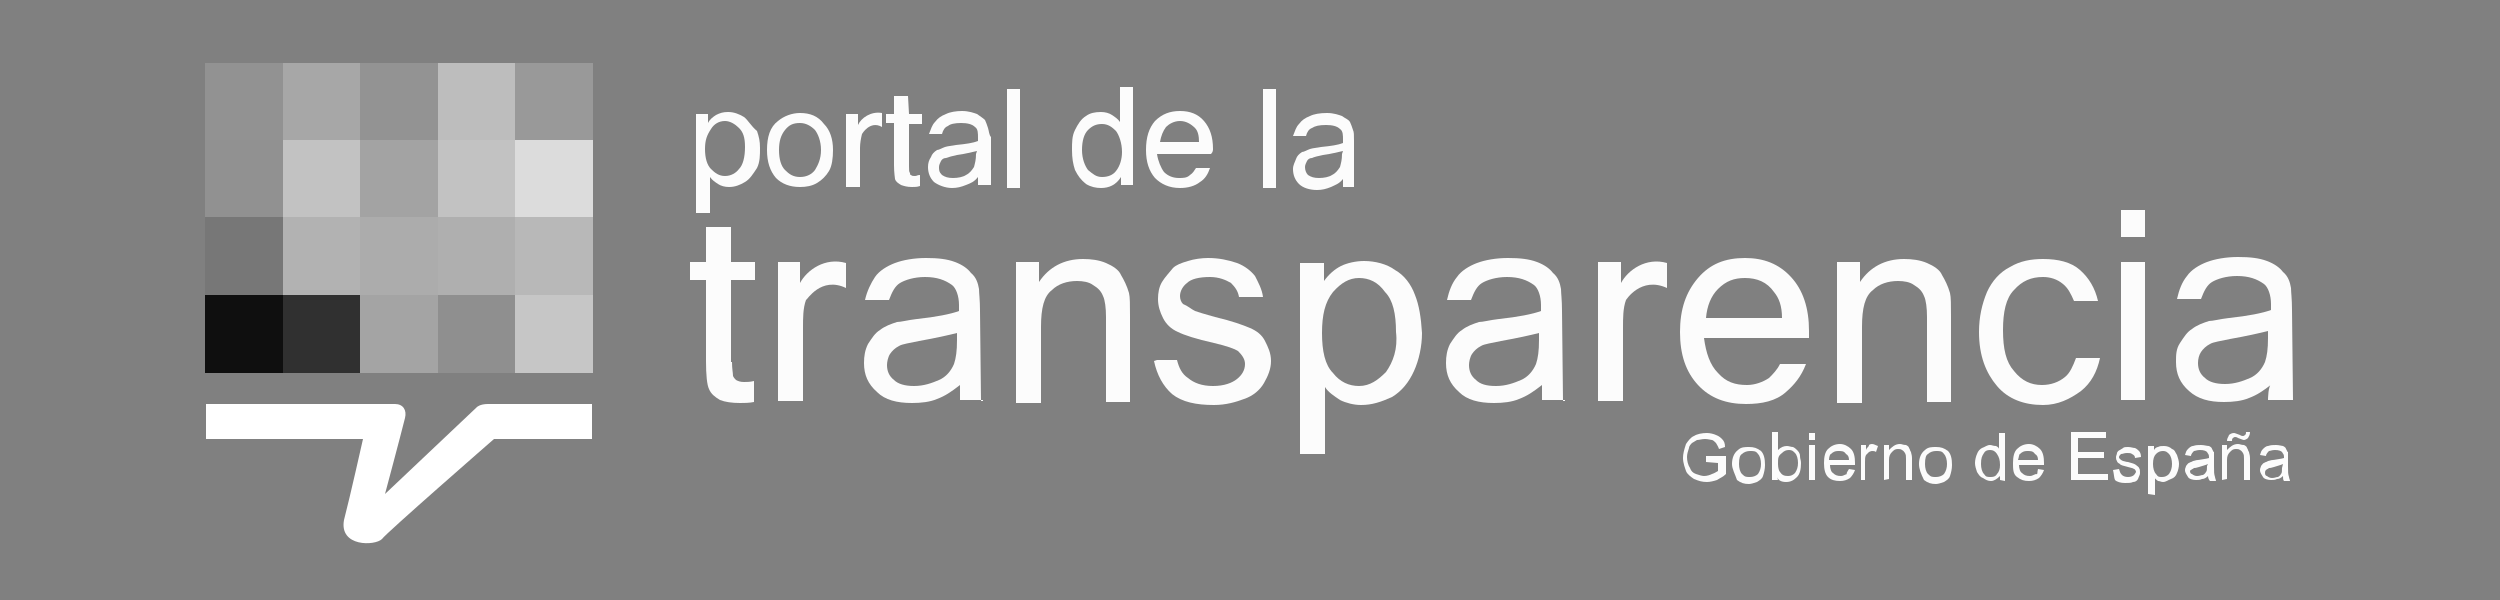 <?xml version="1.0" encoding="utf-8"?>
<!-- Generator: Adobe Illustrator 22.0.1, SVG Export Plug-In . SVG Version: 6.00 Build 0)  -->
<svg version="1.1" id="Logotipo_1_" xmlns="http://www.w3.org/2000/svg" xmlns:xlink="http://www.w3.org/1999/xlink" x="0px"
	 y="0px" viewBox="0 0 250 60" style="enable-background:new 0 0 250 60;" xml:space="preserve">
<rect x="0" y="0" width="250" height="60" fill="#808080" stroke="none"/>
<style type="text/css">
	.st0{opacity:0.2;}
	.st1{fill:#FDFDFD;}
	.st2{opacity:0.8;}
	.st3{fill:#CCCCCC;}
	.st4{opacity:0.9;}
	.st5{fill:#E5E5E5;}
	.st6{opacity:0.77;fill:#FDFDFD;enable-background:new    ;}
	.st7{opacity:0.7;}
	.st8{fill:#D0D0D0;}
	.st9{opacity:0.3;}
	.st10{fill:#F5F5F5;}
	.st11{opacity:0.6;}
	.st12{fill:#EEEEEE;}
	.st13{opacity:0.76;}
	.st14{fill:#DCDCDC;}
	.st15{opacity:0.77;}
	.st16{fill:#D6D6D6;}
	.st17{opacity:0.15;}
	.st18{fill:#F4F4F4;}
	.st19{fill:#FAFAFA;}
	.st20{opacity:0.73;}
	.st21{fill:#BCBCBC;}
	.st22{opacity:0.4;}
	.st23{fill:#F6F6F6;}
	.st24{fill:#929292;}
	.st25{fill:#B7B7B7;}
	.st26{fill:#A7A7A7;}
	.st27{opacity:0.57;fill:#D5D5D5;enable-background:new    ;}
	.st28{fill:#747474;}
	.st29{fill:#272727;}
	.st30{fill:#0F0F0F;}
	.st31{fill:#FFFFFF;}
	.st32{fill:#FCFCFC;}
</style>
<g id="logotipo">
</g>
<g class="st0">
	<g>
		<polygon id="SVGID_1_" class="st1" points="51.5,6.3 59.3,6.3 59.3,14 51.5,14 		"/>
	</g>
</g>
<g class="st2">
	<g>
		<polygon id="SVGID_3_" class="st3" points="43.8,6.3 51.5,6.3 51.5,14 43.8,14 		"/>
	</g>
</g>
<g class="st4">
	<g>
		<polygon id="SVGID_5_" class="st5" points="51.5,14 59.3,14 59.3,21.7 51.5,21.7 		"/>
	</g>
</g>
<g class="st0">
	<g>
		<polygon id="SVGID_7_" class="st6" points="36,6.3 43.8,6.3 43.8,14 36,14 		"/>
	</g>
</g>
<g class="st7">
	<g>
		<polygon id="SVGID_9_" class="st8" points="51.5,21.7 59.3,21.7 59.3,29.5 51.5,29.5 		"/>
	</g>
</g>
<g class="st9">
	<g>
		<polygon id="SVGID_11_" class="st10" points="36,14 43.8,14 43.8,21.7 36,21.7 		"/>
	</g>
</g>
<g class="st11">
	<g>
		<polygon id="SVGID_13_" class="st12" points="43.8,14 51.5,14 51.5,21.7 43.8,21.7 		"/>
	</g>
</g>
<g class="st13">
	<g>
		<polygon id="SVGID_15_" class="st14" points="51.5,29.5 59.3,29.5 59.3,37.3 51.5,37.3 		"/>
	</g>
</g>
<g class="st15">
	<g>
		<polygon id="SVGID_17_" class="st16" points="28.3,14 36,14 36,21.7 28.3,21.7 		"/>
	</g>
</g>
<g class="st17">
	<g>
		<polygon id="SVGID_19_" class="st18" points="20.5,14 28.3,14 28.3,21.7 20.5,21.7 		"/>
	</g>
</g>
<g class="st17">
	<g>
		<polygon id="SVGID_21_" class="st19" points="20.5,6.3 28.3,6.3 28.3,14 20.5,14 		"/>
	</g>
</g>
<g class="st20">
	<g>
		<polygon id="SVGID_23_" class="st21" points="36,21.7 43.8,21.7 43.8,29.5 36,29.5 		"/>
	</g>
</g>
<g class="st22">
	<g>
		<polygon id="SVGID_25_" class="st23" points="43.8,21.7 51.5,21.7 51.5,29.5 43.8,29.5 		"/>
	</g>
</g>
<g class="st2">
	<g>
		<polygon id="SVGID_27_" class="st24" points="43.8,29.5 51.5,29.5 51.5,37.3 43.8,37.3 		"/>
	</g>
</g>
<g class="st4">
	<g>
		<polygon id="SVGID_29_" class="st25" points="28.3,21.7 36,21.7 36,29.5 28.3,29.5 		"/>
	</g>
</g>
<g class="st4">
	<g>
		<polygon id="SVGID_31_" class="st26" points="36,29.5 43.8,29.5 43.8,37.3 36,37.3 		"/>
	</g>
</g>
<g class="st2">
	<g>
		<polygon id="SVGID_33_" class="st27" points="28.3,6.3 36,6.3 36,14 28.3,14 		"/>
	</g>
</g>
<g class="st2">
	<g>
		<polygon id="SVGID_35_" class="st28" points="20.5,21.7 28.3,21.7 28.3,29.5 20.5,29.5 		"/>
	</g>
</g>
<g class="st4">
	<g>
		<polygon id="SVGID_37_" class="st29" points="28.3,29.5 36,29.5 36,37.3 28.3,37.3 		"/>
	</g>
</g>
<g>
	<g>
		<polygon id="SVGID_39_" class="st30" points="20.5,29.5 28.3,29.5 28.3,37.3 20.5,37.3 		"/>
	</g>
</g>
<g>
	<g>
		<path id="SVGID_41_" class="st31" d="M49.4,43.9c0,0-10.9,9.5-11.2,10c-0.7,0.7-4.3,0.8-3.8-1.9c0.6-2.3,1.9-8.1,1.9-8.1H20.6
			v-3.5c0,0,15.5,0,18.9,0c0.8,0,1.2,0.6,1,1.4c-0.5,2-2,7.6-2,7.6l9.2-8.7c0,0,0.3-0.3,1.1-0.3h10.4v3.5L49.4,43.9L49.4,43.9z"/>
	</g>
</g>
<g>
	<path class="st32" d="M226.8,40h2.5l-0.1-9c0-1.1-0.1-1.8-0.1-2.2c-0.1-0.6-0.3-1.2-0.8-1.6c-0.3-0.4-0.8-0.8-1.6-1.1
		c-0.8-0.3-1.7-0.4-2.9-0.4s-2.3,0.2-3.1,0.5c-0.8,0.3-1.6,0.8-2,1.4c-0.5,0.6-0.8,1.4-1,2.3h2.4c0.3-0.8,0.6-1.4,1.1-1.7
		c0.5-0.3,1.4-0.6,2.5-0.6c1.2,0,2,0.3,2.7,0.8c0.4,0.3,0.7,1.1,0.7,2c0,0.1,0,0.3,0,0.6c-0.8,0.3-2.3,0.6-4.2,0.8
		c-0.9,0.1-1.6,0.3-2,0.3c-0.6,0.2-1.2,0.4-1.7,0.8c-0.5,0.3-0.8,0.8-1.2,1.4s-0.4,1.2-0.4,1.9c0,1.2,0.4,2.1,1.3,2.9s2,1.1,3.5,1.1
		c0.9,0,1.8-0.1,2.5-0.4c0.8-0.3,1.4-0.7,2.3-1.4C226.8,38.4,226.8,40,226.8,40L226.8,40L226.8,40z M226.8,33.8
		c0,1.1-0.1,1.8-0.3,2.4c-0.3,0.7-0.8,1.3-1.5,1.6c-0.7,0.3-1.5,0.6-2.5,0.6c-0.9,0-1.6-0.2-2-0.6c-0.5-0.4-0.7-0.9-0.7-1.5
		c0-0.4,0.1-0.8,0.3-1.1c0.2-0.3,0.5-0.6,0.9-0.8c0.3-0.2,1.1-0.3,2-0.5c1.7-0.3,3-0.6,3.8-0.8L226.8,33.8L226.8,33.8z"/>
	<g>
		<rect x="212.1" y="26.2" class="st32" width="2.4" height="13.8"/>
		<rect x="212.1" y="21" class="st32" width="2.4" height="2.7"/>
	</g>
	<path class="st32" d="M204.2,38.5c0.9,0,1.7-0.3,2.3-0.8c0.5-0.4,0.8-1.1,1.1-1.9h2.4c-0.3,1.4-0.9,2.5-1.9,3.3
		c-1.1,0.8-2.3,1.4-3.8,1.4c-1.9,0-3.5-0.6-4.6-1.9c-1.1-1.3-1.8-3-1.8-5.4c0-1.5,0.3-2.8,0.8-4c0.5-1.1,1.3-2,2.3-2.5
		c1-0.6,2.1-0.8,3.3-0.8c1.5,0,2.8,0.3,3.7,1.1c0.9,0.8,1.5,1.8,1.8,3.1h-2.4c-0.3-0.7-0.6-1.3-1.1-1.7c-0.6-0.5-1.3-0.7-2-0.7
		c-1.2,0-2.1,0.4-2.9,1.3c-0.8,0.8-1.1,2.2-1.1,4c0,1.9,0.3,3.2,1.1,4.1C202.2,38.1,203.1,38.5,204.2,38.5L204.2,38.5z"/>
	<path class="st32" d="M192.7,31.7c0-0.9-0.1-1.7-0.3-2.1c-0.2-0.5-0.5-0.8-1-1.1c-0.4-0.3-1-0.4-1.6-0.4c-1,0-1.9,0.3-2.5,0.9
		c-0.8,0.6-1.1,1.8-1.1,3.7v7.6h-2.5V26.2h2.3v2c1-1.5,2.5-2.3,4.4-2.3c0.8,0,1.6,0.1,2.3,0.4c0.7,0.3,1.3,0.7,1.5,1.2
		c0.3,0.5,0.6,1.1,0.8,1.8c0.1,0.4,0.1,1.2,0.1,2.3v8.6h-2.4L192.7,31.7L192.7,31.7z"/>
	<path class="st32" d="M180.9,33.1c0-2.3-0.6-4.1-1.8-5.4c-1.2-1.3-2.7-1.9-4.6-1.9c-2,0-3.5,0.6-4.7,2c-1.2,1.4-1.8,3.1-1.8,5.4
		s0.6,4,1.8,5.3c1.2,1.3,2.8,1.9,4.8,1.9c1.6,0,3-0.3,4-1.2c0.8-0.7,1.5-1.5,2-2.8H178c-0.3,0.6-0.7,1-1.1,1.4
		c-0.6,0.4-1.4,0.7-2.2,0.7c-1.2,0-2.1-0.3-2.9-1.2c-0.8-0.8-1.2-2-1.4-3.5h10.5C180.9,33.5,180.9,33.3,180.9,33.1z M170.6,31.8
		c0.1-1.2,0.5-2.2,1.2-2.9c0.8-0.8,1.6-1.1,2.7-1.1c1.2,0,2.2,0.4,2.9,1.4c0.5,0.6,0.8,1.4,0.8,2.6H170.6L170.6,31.8z"/>
	<path class="st32" d="M162.6,30c-0.3,0.8-0.3,1.8-0.3,2.8v7.3h-2.5V26.2h2.3v2.1c0.7-1.3,2.5-2.6,4.6-2v2.5
		C164.1,27.6,162.6,30,162.6,30L162.6,30z"/>
	<path class="st32" d="M156.3,40.1l-0.1-9c0-1.1-0.1-1.8-0.1-2.2c-0.1-0.6-0.3-1.2-0.8-1.6c-0.3-0.4-0.8-0.8-1.6-1.1
		c-0.8-0.3-1.7-0.4-2.9-0.4s-2.3,0.2-3.1,0.5c-0.8,0.3-1.6,0.8-2,1.4c-0.5,0.6-0.8,1.4-1,2.3h2.4c0.3-0.8,0.6-1.4,1.1-1.7
		c0.5-0.3,1.4-0.6,2.5-0.6c1.2,0,2,0.3,2.7,0.8c0.4,0.3,0.7,1.1,0.7,2c0,0.1,0,0.3,0,0.6c-0.8,0.3-2.3,0.6-4.2,0.8
		c-0.9,0.1-1.6,0.3-2,0.3c-0.6,0.2-1.2,0.4-1.7,0.8c-0.5,0.3-0.8,0.8-1.2,1.4c-0.3,0.6-0.4,1.2-0.4,1.9c0,1.2,0.4,2.1,1.3,2.9
		c0.8,0.8,2,1.1,3.5,1.1c0.9,0,1.8-0.1,2.5-0.4c0.8-0.3,1.4-0.7,2.3-1.4v1.5h2.3V40.1z M153.9,34c0,1.1-0.1,1.8-0.3,2.4
		c-0.3,0.7-0.8,1.3-1.5,1.6c-0.7,0.3-1.5,0.6-2.5,0.6s-1.6-0.2-2-0.6c-0.5-0.4-0.7-0.9-0.7-1.5c0-0.3,0.1-0.8,0.3-1.1
		c0.2-0.3,0.5-0.6,0.9-0.8c0.3-0.2,1.1-0.3,2-0.5c1.7-0.3,3-0.6,3.8-0.8L153.9,34L153.9,34z"/>
	<path class="st32" d="M141.5,29.5c-0.4-1.1-1.1-2-2-2.5c-0.8-0.6-2-0.9-3.1-0.9c-0.8,0-1.7,0.2-2.3,0.5c-0.6,0.3-1.2,0.8-1.7,1.5
		v-1.8H130v19.1h2.5v-6.7c0.3,0.5,0.9,0.9,1.5,1.3c0.6,0.3,1.4,0.5,2.1,0.5c1.1,0,2-0.3,3.1-0.8c1-0.6,1.7-1.5,2.2-2.6
		c0.5-1.1,0.8-2.5,0.8-3.8C142.1,31.7,141.9,30.5,141.5,29.5z M138.6,37.2c-0.8,0.8-1.6,1.4-2.7,1.4c-1,0-1.9-0.4-2.6-1.3
		c-0.8-0.8-1.1-2.2-1.1-4c0-1.8,0.3-3.1,1.1-4.1c0.8-0.9,1.6-1.4,2.6-1.4c1,0,1.9,0.4,2.6,1.4c0.8,0.8,1.1,2.2,1.1,4
		C139.8,34.9,139.3,36.2,138.6,37.2z"/>
	<path class="st32" d="M119.5,31.1c0.3,0.1,0.9,0.3,2,0.6c1.7,0.4,2.8,0.8,3.5,1.1c0.7,0.3,1.2,0.7,1.5,1.3c0.3,0.6,0.6,1.2,0.6,2
		s-0.3,1.5-0.7,2.2c-0.4,0.7-1.1,1.3-2,1.6c-0.8,0.3-1.8,0.6-3,0.6c-1.8,0-3.2-0.3-4.2-1.1c-0.9-0.8-1.5-1.9-1.8-3.3l0.3-0.1h2
		c0.2,0.8,0.5,1.4,1.1,1.8c0.6,0.5,1.4,0.8,2.5,0.8s1.9-0.3,2.4-0.7c0.5-0.4,0.8-0.9,0.8-1.5c0-0.5-0.3-0.9-0.7-1.3
		c-0.3-0.2-1.1-0.5-2.4-0.8c-1.8-0.4-3-0.8-3.6-1.1c-0.7-0.3-1.2-0.8-1.5-1.4c-0.3-0.6-0.5-1.2-0.5-1.9c0-0.6,0.1-1.2,0.4-1.7
		c0.3-0.5,0.7-0.9,1.1-1.4c0.3-0.3,0.8-0.5,1.5-0.7c0.6-0.2,1.4-0.3,2-0.3c1.1,0,2,0.2,2.9,0.5c0.8,0.3,1.4,0.8,1.8,1.3
		c0.3,0.6,0.7,1.3,0.8,2.1h-0.1h-2.3c-0.1-0.6-0.4-1-0.8-1.4c-0.5-0.3-1.2-0.6-2.1-0.6c-1.1,0-1.9,0.2-2.3,0.6
		c-0.4,0.3-0.7,0.8-0.7,1.3c0,0.3,0.1,0.6,0.3,0.8C118.8,30.6,119.1,30.9,119.5,31.1L119.5,31.1z"/>
	<path class="st32" d="M110.6,31.7c0-0.9-0.1-1.7-0.3-2.1c-0.2-0.5-0.5-0.8-1-1.1c-0.4-0.3-1-0.4-1.6-0.4c-1,0-1.9,0.3-2.5,0.9
		c-0.8,0.6-1.1,1.8-1.1,3.7v7.6h-2.5V26.2h2.3v2c1-1.5,2.5-2.3,4.4-2.3c0.8,0,1.6,0.1,2.3,0.4c0.7,0.3,1.3,0.7,1.5,1.2
		c0.3,0.5,0.6,1.1,0.8,1.8c0.1,0.4,0.1,1.2,0.1,2.3v8.6h-2.4L110.6,31.7L110.6,31.7z"/>
	<path class="st32" d="M98.1,40.1l-0.1-9c0-1.1-0.1-1.8-0.1-2.2c-0.1-0.6-0.3-1.2-0.8-1.6c-0.3-0.4-0.8-0.8-1.6-1.1
		c-0.8-0.3-1.7-0.4-2.9-0.4s-2.3,0.2-3.1,0.5c-0.8,0.3-1.6,0.8-2,1.4c-0.4,0.6-0.8,1.4-1,2.3h2.4c0.3-0.8,0.6-1.4,1.1-1.7
		c0.5-0.3,1.4-0.6,2.5-0.6c1.2,0,2,0.3,2.7,0.8c0.4,0.3,0.7,1.1,0.7,2c0,0.1,0,0.3,0,0.6c-0.8,0.3-2.3,0.6-4.2,0.8
		c-0.9,0.1-1.6,0.3-2,0.3c-0.6,0.2-1.2,0.4-1.7,0.8c-0.5,0.3-0.8,0.8-1.2,1.4c-0.3,0.6-0.4,1.2-0.4,1.9c0,1.2,0.4,2.1,1.3,2.9
		c0.8,0.8,2,1.1,3.5,1.1c0.9,0,1.8-0.1,2.5-0.4c0.8-0.3,1.4-0.7,2.3-1.4v1.5h2.3V40.1z M95.7,34c0,1.1-0.1,1.8-0.3,2.4
		c-0.3,0.7-0.8,1.3-1.5,1.6c-0.7,0.3-1.5,0.6-2.5,0.6c-0.9,0-1.6-0.2-2-0.6c-0.5-0.4-0.7-0.9-0.7-1.5c0-0.3,0.1-0.8,0.3-1.1
		c0.2-0.3,0.5-0.6,0.9-0.8c0.3-0.2,1.1-0.3,2-0.5c1.7-0.3,3-0.6,3.8-0.8l0,0L95.7,34L95.7,34z"/>
	<path class="st32" d="M80.6,30c-0.3,0.8-0.3,1.8-0.3,2.8v7.3h-2.5V26.2H80v2.1c0.7-1.3,2.5-2.6,4.6-2v2.5
		C82.1,27.6,80.7,30,80.6,30L80.6,30z"/>
	<path id="SVGID_61_" class="st32" d="M73.2,36.2c0,0.7,0.1,1.1,0.1,1.4c0.1,0.2,0.2,0.3,0.3,0.4c0.2,0.1,0.4,0.2,0.8,0.2
		c0.3,0,0.6,0,1-0.1v2.1c-0.5,0.1-1,0.1-1.4,0.1c-0.8,0-1.5-0.1-2-0.3c-0.5-0.3-0.9-0.6-1.1-1.1c-0.2-0.4-0.3-1.4-0.3-2.8v-8.1H69
		v-1.8h1.6v-3.5h2.5v3.5h2.4v1.8h-2.4V36.2L73.2,36.2z"/>
</g>
<g>
	<g>
		<rect x="126.3" y="8.9" class="st32" width="1.3" height="9.9"/>
		<path class="st32" d="M135.4,18.8v-4.7c0-0.6,0-0.9-0.1-1.1c-0.1-0.3-0.2-0.6-0.3-0.8c-0.2-0.3-0.4-0.3-0.8-0.6
			c-0.3-0.1-0.8-0.3-1.5-0.3s-1.3,0.1-1.7,0.3c-0.5,0.2-0.8,0.4-1.1,0.8c-0.3,0.3-0.4,0.7-0.6,1.2h1.3c0.1-0.4,0.3-0.7,0.6-0.8
			c0.3-0.2,0.7-0.3,1.4-0.3c0.6,0,1.1,0.1,1.4,0.4c0.3,0.2,0.3,0.6,0.3,1.1c0,0.1,0,0.1,0,0.3c-0.5,0.2-1.2,0.3-2.2,0.4
			c-0.5,0.1-0.8,0.1-1.1,0.2c-0.3,0.1-0.6,0.3-0.8,0.3c-0.3,0.2-0.5,0.4-0.6,0.7c-0.1,0.3-0.3,0.6-0.3,1c0,0.6,0.2,1.1,0.6,1.5
			c0.4,0.4,1.1,0.6,1.8,0.6c0.5,0,0.9-0.1,1.4-0.3c0.4-0.2,0.8-0.3,1.2-0.8v0.8H135.4L135.4,18.8z M134.2,15.4
			c0,0.6-0.1,0.9-0.2,1.3c-0.2,0.3-0.4,0.6-0.8,0.8c-0.3,0.2-0.8,0.3-1.3,0.3c-0.5,0-0.8-0.1-1.1-0.3c-0.2-0.2-0.3-0.5-0.3-0.8
			c0-0.2,0.1-0.4,0.2-0.6c0.1-0.2,0.3-0.3,0.5-0.3c0.2-0.1,0.6-0.2,1.1-0.3c0.8-0.1,1.5-0.3,2-0.4L134.2,15.4L134.2,15.4z"/>
	</g>
	<g>
		<g>
			<path class="st32" d="M121.3,14.9c0-1.2-0.3-2.1-0.9-2.8s-1.4-1-2.4-1c-1,0-1.8,0.3-2.5,1c-0.6,0.7-0.9,1.6-0.9,2.9
				c0,1.2,0.3,2.1,0.9,2.8c0.6,0.6,1.4,1,2.5,1c0.8,0,1.5-0.2,2-0.6c0.5-0.3,0.8-0.8,1-1.4h-1.4c-0.2,0.3-0.3,0.5-0.6,0.7
				c-0.3,0.3-0.7,0.3-1.1,0.3c-0.6,0-1.1-0.2-1.5-0.6c-0.3-0.4-0.6-1.1-0.7-1.8h5.4C121.3,15.2,121.3,15,121.3,14.9z M116,14.2
				c0.1-0.6,0.3-1.1,0.6-1.5c0.3-0.3,0.8-0.6,1.4-0.6s1.1,0.3,1.5,0.7c0.3,0.3,0.4,0.8,0.4,1.4C120,14.2,116,14.2,116,14.2z"/>
			<path class="st32" d="M112,8.7v3.5c-0.2-0.3-0.5-0.5-0.8-0.7c-0.3-0.2-0.7-0.3-1.1-0.3c-0.6,0-1.1,0.1-1.5,0.4
				c-0.5,0.3-0.8,0.8-1.1,1.4c-0.3,0.6-0.3,1.2-0.3,2c0,0.8,0.1,1.4,0.3,2c0.3,0.6,0.6,1,1.1,1.4c0.5,0.3,1,0.4,1.5,0.4
				c0.8,0,1.5-0.3,2-1.1v0.8h1.2V8.7H112z M111.6,17.1c-0.3,0.4-0.8,0.6-1.4,0.6s-0.9-0.3-1.4-0.7c-0.3-0.4-0.6-1.1-0.6-2
				s0.2-1.6,0.6-2s0.8-0.6,1.4-0.6c0.6,0,1,0.3,1.4,0.7c0.3,0.4,0.6,1.2,0.6,2.1C112.2,15.9,112,16.6,111.6,17.1z"/>
		</g>
	</g>
	<g>
		<rect x="100.7" y="8.9" class="st32" width="1.3" height="9.9"/>
		<path class="st32" d="M98.8,12.8c-0.1-0.3-0.2-0.6-0.3-0.8c-0.2-0.2-0.4-0.3-0.8-0.6c-0.3-0.1-0.8-0.3-1.5-0.3
			c-0.6,0-1.2,0.1-1.6,0.3c-0.5,0.2-0.8,0.4-1.1,0.8c-0.3,0.3-0.4,0.7-0.6,1.2h1.3c0.1-0.4,0.3-0.7,0.6-0.8c0.2-0.2,0.7-0.3,1.3-0.3
			s1.1,0.1,1.4,0.4c0.3,0.2,0.3,0.6,0.3,1.1c0,0.1,0,0.1,0,0.3c-0.5,0.2-1.2,0.3-2.2,0.4c-0.5,0.1-0.8,0.1-1.1,0.2
			c-0.3,0.1-0.6,0.3-0.8,0.3c-0.3,0.2-0.5,0.4-0.6,0.7c-0.2,0.3-0.3,0.6-0.3,1c0,0.6,0.2,1.1,0.6,1.5c0.4,0.3,1.1,0.6,1.8,0.6
			c0.5,0,0.9-0.1,1.4-0.3s0.8-0.3,1.2-0.8v0.8h1.3v-4.8C98.9,13.5,98.9,13.1,98.8,12.8z M97.6,15.4c0,0.6-0.1,0.9-0.2,1.3
			c-0.2,0.3-0.4,0.6-0.8,0.8c-0.3,0.2-0.8,0.3-1.3,0.3c-0.5,0-0.8-0.1-1.1-0.3c-0.3-0.3-0.3-0.5-0.3-0.8c0-0.2,0.1-0.4,0.2-0.6
			s0.3-0.3,0.5-0.3c0.3-0.1,0.6-0.2,1.1-0.3c0.8-0.1,1.5-0.3,2-0.4L97.6,15.4L97.6,15.4z"/>
		<path class="st32" d="M90.8,9.6h-1.4v1.8h-0.8v0.9h0.8v4.2c0,0.8,0.1,1.3,0.1,1.4c0.1,0.3,0.3,0.4,0.6,0.6
			c0.3,0.1,0.6,0.2,1.1,0.2c0.3,0,0.5,0,0.8-0.1v-1.1c-0.3,0-0.3,0.1-0.5,0.1c-0.2,0-0.3,0-0.4-0.1C91,17.5,91,17.4,91,17.3
			c-0.1-0.1-0.1-0.3-0.1-0.7l0,0v-4.2h1.3v-1h-1.3L90.8,9.6L90.8,9.6z"/>
		<path class="st32" d="M85.8,12.5v-1.1h-1.2v7.3h1.4v-3.9c0-0.5,0.1-1,0.2-1.4c0,0,0.8-1.4,2-0.7v-1.4
			C87.1,11.1,86.1,11.8,85.8,12.5z"/>
		<path class="st32" d="M80,11.3c-0.8,0-1.6,0.3-2.2,0.8c-0.8,0.6-1.1,1.6-1.1,2.9c0,1.2,0.3,2.1,0.9,2.8c0.6,0.6,1.4,0.9,2.4,0.9
			c0.6,0,1.2-0.1,1.7-0.4c0.5-0.3,0.9-0.7,1.2-1.2c0.3-0.5,0.4-1.3,0.4-2.1c0-1.1-0.3-2-0.9-2.6C81.8,11.6,81,11.3,80,11.3z
			 M81.5,17c-0.3,0.4-0.8,0.7-1.5,0.7s-1.1-0.3-1.5-0.7s-0.6-1.1-0.6-2c0-0.9,0.2-1.5,0.6-2c0.4-0.5,0.8-0.7,1.5-0.7
			c0.6,0,1.1,0.3,1.5,0.7c0.3,0.4,0.6,1.1,0.6,2C82.1,15.9,81.8,16.5,81.5,17z"/>
		<path class="st32" d="M74.4,11.7c-0.5-0.3-1-0.5-1.6-0.5c-0.5,0-0.8,0.1-1.2,0.3c-0.3,0.2-0.6,0.4-0.8,0.8v-0.9h-1.2v9.9h1.4v-3.6
			c0.2,0.3,0.5,0.5,0.8,0.7s0.7,0.3,1.1,0.3c0.6,0,1.1-0.2,1.6-0.5s0.8-0.8,1.2-1.4c0.3-0.6,0.3-1.3,0.3-2c0-0.7-0.1-1.1-0.3-1.7
			C75.1,12.6,74.8,12,74.4,11.7z M73.9,16.9c-0.3,0.4-0.8,0.7-1.4,0.7c-0.6,0-1-0.3-1.4-0.7s-0.6-1.1-0.6-2s0.2-1.4,0.6-2
			c0.3-0.5,0.8-0.8,1.4-0.8c0.5,0,1,0.3,1.4,0.7s0.6,0.9,0.6,1.9C74.5,15.7,74.3,16.5,73.9,16.9z"/>
	</g>
</g>
<g>
	<path class="st32" d="M170.6,46.2v-0.6h2v1.8c-0.3,0.3-0.6,0.4-0.9,0.6c-0.3,0.1-0.7,0.2-1,0.2c-0.5,0-0.8-0.1-1.3-0.3
		c-0.3-0.2-0.7-0.5-0.8-0.8s-0.3-0.8-0.3-1.3c0-0.4,0.1-0.8,0.3-1.4c0.2-0.3,0.5-0.7,0.8-0.8c0.3-0.2,0.8-0.3,1.3-0.3
		c0.3,0,0.7,0.1,0.9,0.2c0.3,0.1,0.5,0.3,0.6,0.4c0.2,0.2,0.3,0.4,0.3,0.8l-0.6,0.2c-0.1-0.3-0.2-0.4-0.3-0.6
		c-0.1-0.1-0.3-0.3-0.4-0.3s-0.4-0.1-0.7-0.1c-0.3,0-0.6,0.1-0.8,0.1c-0.2,0.1-0.3,0.2-0.5,0.3c-0.1,0.1-0.3,0.3-0.3,0.5
		c-0.1,0.3-0.2,0.6-0.2,0.9c0,0.4,0.1,0.8,0.3,1.1c0.1,0.3,0.3,0.5,0.6,0.6c0.3,0.1,0.6,0.2,0.8,0.2c0.3,0,0.6-0.1,0.8-0.2
		c0.3-0.1,0.4-0.2,0.6-0.3v-0.8L170.6,46.2L170.6,46.2z"/>
	<path class="st32" d="M173.2,46.4c0-0.6,0.2-1.1,0.6-1.4c0.3-0.3,0.7-0.3,1.1-0.3c0.5,0,0.8,0.1,1.2,0.4c0.3,0.3,0.4,0.8,0.4,1.4
		c0,0.4-0.1,0.8-0.2,1.1c-0.1,0.3-0.3,0.4-0.6,0.6c-0.3,0.1-0.6,0.2-0.8,0.2c-0.5,0-0.8-0.1-1.2-0.4
		C173.5,47.4,173.2,46.9,173.2,46.4z M173.9,46.4c0,0.4,0.1,0.8,0.3,1c0.3,0.3,0.4,0.3,0.8,0.3c0.3,0,0.6-0.1,0.8-0.3
		c0.2-0.3,0.3-0.6,0.3-1c0-0.4-0.1-0.8-0.3-1c-0.2-0.3-0.4-0.3-0.8-0.3c-0.3,0-0.6,0.1-0.8,0.3C174,45.5,173.9,45.8,173.9,46.4z"/>
	<path class="st32" d="M177.8,48h-0.6v-4.8h0.6V45c0.3-0.3,0.6-0.4,0.9-0.4c0.2,0,0.4,0.1,0.6,0.1c0.2,0.1,0.3,0.2,0.4,0.3
		c0.1,0.1,0.3,0.3,0.3,0.6s0.1,0.4,0.1,0.7c0,0.6-0.1,1.1-0.4,1.4c-0.3,0.3-0.6,0.5-1.1,0.5c-0.5,0-0.8-0.2-0.9-0.5L177.8,48
		L177.8,48z M177.8,46.4c0,0.4,0.1,0.7,0.2,0.8c0.2,0.3,0.4,0.4,0.8,0.4c0.3,0,0.5-0.1,0.7-0.3c0.2-0.3,0.3-0.6,0.3-1
		c0-0.4-0.1-0.8-0.3-1c-0.2-0.2-0.3-0.3-0.6-0.3s-0.5,0.1-0.7,0.3C177.8,45.6,177.8,45.8,177.8,46.4z"/>
	<path class="st32" d="M180.9,44v-0.7h0.6V44H180.9z M180.9,48v-3.5h0.6V48H180.9z"/>
	<path class="st32" d="M184.9,46.9l0.6,0.1c-0.1,0.3-0.3,0.6-0.5,0.8c-0.3,0.2-0.6,0.3-1,0.3c-0.5,0-0.9-0.1-1.2-0.4
		c-0.3-0.3-0.4-0.8-0.4-1.4c0-0.6,0.1-1.1,0.4-1.4c0.3-0.3,0.7-0.5,1.2-0.5c0.4,0,0.8,0.2,1.1,0.5c0.3,0.3,0.4,0.8,0.4,1.4
		c0,0.1,0,0.1,0,0.2h-2.5c0,0.3,0.1,0.7,0.3,0.8c0.2,0.2,0.4,0.3,0.8,0.3c0.2,0,0.3-0.1,0.6-0.2C184.6,47.4,184.7,47.2,184.9,46.9z
		 M182.9,46h2c0-0.3-0.1-0.5-0.3-0.6c-0.2-0.3-0.4-0.3-0.8-0.3c-0.3,0-0.5,0.1-0.7,0.3C183,45.4,182.9,45.7,182.9,46z"/>
	<path class="st32" d="M186.1,48v-3.5h0.5v0.5c0.1-0.3,0.3-0.3,0.3-0.5c0.1-0.1,0.3-0.1,0.3-0.1c0.2,0,0.3,0.1,0.6,0.2l-0.2,0.6
		c-0.1-0.1-0.3-0.1-0.4-0.1s-0.3,0.1-0.3,0.1c-0.1,0.1-0.2,0.2-0.3,0.3c-0.1,0.2-0.1,0.4-0.1,0.7V48L186.1,48L186.1,48L186.1,48z"/>
	<path class="st32" d="M188.4,48v-3.5h0.5v0.5c0.3-0.3,0.6-0.6,1.1-0.6c0.2,0,0.3,0.1,0.6,0.1c0.2,0.1,0.3,0.2,0.3,0.3
		c0.1,0.1,0.1,0.3,0.2,0.4c0,0.1,0.1,0.3,0.1,0.6V48h-0.6v-2.1c0-0.3,0-0.4-0.1-0.6c-0.1-0.1-0.1-0.2-0.3-0.3
		c-0.1-0.1-0.3-0.1-0.4-0.1c-0.3,0-0.4,0.1-0.6,0.3c-0.2,0.2-0.3,0.4-0.3,0.8v1.9L188.4,48L188.4,48L188.4,48z"/>
	<path class="st32" d="M191.9,46.4c0-0.6,0.2-1.1,0.6-1.4c0.3-0.3,0.7-0.3,1.1-0.3c0.5,0,0.8,0.1,1.2,0.4c0.3,0.3,0.4,0.8,0.4,1.4
		c0,0.4-0.1,0.8-0.2,1.1c-0.1,0.3-0.3,0.4-0.6,0.6c-0.3,0.1-0.6,0.2-0.8,0.2c-0.5,0-0.8-0.1-1.2-0.4
		C192.1,47.4,191.9,46.9,191.9,46.4z M192.5,46.4c0,0.4,0.1,0.8,0.3,1c0.3,0.3,0.4,0.3,0.8,0.3c0.3,0,0.6-0.1,0.8-0.3
		c0.2-0.3,0.3-0.6,0.3-1c0-0.4-0.1-0.8-0.3-1c-0.2-0.3-0.4-0.3-0.8-0.3c-0.3,0-0.6,0.1-0.8,0.3C192.6,45.5,192.5,45.8,192.5,46.4z"
		/>
	<path class="st32" d="M200,48v-0.4c-0.3,0.3-0.6,0.5-0.9,0.5c-0.3,0-0.5-0.1-0.8-0.3c-0.3-0.1-0.4-0.3-0.6-0.6
		c-0.1-0.3-0.2-0.6-0.2-0.9s0.1-0.7,0.2-0.9c0.1-0.3,0.3-0.5,0.5-0.6c0.3-0.1,0.5-0.3,0.8-0.3c0.2,0,0.3,0.1,0.6,0.1
		c0.2,0.1,0.3,0.2,0.3,0.3v-1.6h0.6v4.8L200,48L200,48z M198.1,46.4c0,0.4,0.1,0.8,0.3,1c0.2,0.3,0.3,0.3,0.7,0.3
		c0.3,0,0.5-0.1,0.6-0.3c0.2-0.2,0.3-0.5,0.3-0.9c0-0.5-0.1-0.8-0.3-1.1S199.3,45,199,45c-0.3,0-0.5,0.1-0.6,0.3
		C198.2,45.6,198.1,45.8,198.1,46.4z"/>
	<path class="st32" d="M203.8,46.9l0.6,0.1c-0.1,0.3-0.3,0.6-0.5,0.8c-0.3,0.2-0.6,0.3-1,0.3c-0.5,0-0.8-0.1-1.2-0.4
		s-0.4-0.8-0.4-1.4c0-0.6,0.1-1.1,0.4-1.4c0.3-0.3,0.7-0.5,1.2-0.5c0.4,0,0.8,0.2,1.1,0.5c0.3,0.3,0.4,0.8,0.4,1.4
		c0,0.1,0,0.1,0,0.2h-2.5c0,0.3,0.1,0.7,0.3,0.8c0.2,0.2,0.4,0.3,0.8,0.3c0.2,0,0.3-0.1,0.6-0.2C203.8,47.5,203.7,47.2,203.8,46.9z
		 M201.8,46h2c0-0.3-0.1-0.5-0.3-0.6c-0.2-0.3-0.4-0.3-0.8-0.3c-0.3,0-0.5,0.1-0.7,0.3C201.9,45.4,201.9,45.7,201.8,46z"/>
	<path class="st32" d="M207.1,48v-4.8h3.5v0.6h-2.8v1.4h2.6v0.6h-2.6v1.6h3v0.6L207.1,48L207.1,48z"/>
	<path class="st32" d="M211.3,47l0.6-0.1c0.1,0.3,0.1,0.4,0.3,0.6c0.1,0.1,0.3,0.2,0.6,0.2s0.5-0.1,0.6-0.2c0.1-0.1,0.2-0.3,0.2-0.3
		c0-0.1-0.1-0.3-0.2-0.3c-0.1-0.1-0.3-0.1-0.6-0.2c-0.4-0.1-0.8-0.2-0.8-0.3c-0.2-0.1-0.3-0.2-0.3-0.3c-0.1-0.1-0.1-0.3-0.1-0.4
		s0.1-0.3,0.1-0.4s0.2-0.3,0.3-0.3c0.1-0.1,0.2-0.1,0.3-0.2s0.3-0.1,0.5-0.1c0.3,0,0.5,0.1,0.7,0.1c0.2,0.1,0.3,0.2,0.4,0.3
		c0.1,0.1,0.2,0.3,0.2,0.6l-0.6,0.1c0-0.2-0.1-0.3-0.3-0.4c-0.1-0.1-0.3-0.1-0.5-0.1c-0.3,0-0.4,0.1-0.6,0.1
		c-0.1,0.1-0.2,0.2-0.2,0.3c0,0.1,0,0.1,0.1,0.2c0.1,0.1,0.1,0.1,0.3,0.2c0.1,0,0.3,0.1,0.5,0.1c0.4,0.1,0.7,0.2,0.8,0.3
		s0.3,0.2,0.3,0.3c0.1,0.1,0.1,0.3,0.1,0.5s-0.1,0.3-0.2,0.6c-0.1,0.2-0.3,0.3-0.5,0.3c-0.2,0.1-0.4,0.1-0.8,0.1
		c-0.4,0-0.8-0.1-1-0.3C211.4,47.8,211.4,47.4,211.3,47z"/>
	<path class="st32" d="M214.8,49.4v-4.8h0.6v0.4c0.1-0.2,0.3-0.3,0.4-0.3c0.2-0.1,0.3-0.1,0.6-0.1c0.3,0,0.6,0.1,0.8,0.3
		c0.3,0.1,0.3,0.3,0.5,0.6c0.1,0.3,0.2,0.6,0.2,0.9s-0.1,0.7-0.2,0.9c-0.1,0.3-0.3,0.5-0.6,0.6s-0.5,0.3-0.8,0.3
		c-0.2,0-0.3-0.1-0.5-0.1c-0.1-0.1-0.3-0.2-0.3-0.3v1.7L214.8,49.4L214.8,49.4z M215.3,46.4c0,0.4,0.1,0.8,0.3,1
		c0.2,0.3,0.3,0.3,0.6,0.3c0.3,0,0.5-0.1,0.7-0.3c0.2-0.3,0.3-0.6,0.3-1c0-0.4-0.1-0.8-0.3-1s-0.3-0.3-0.6-0.3
		c-0.3,0-0.5,0.1-0.7,0.3C215.4,45.6,215.3,45.9,215.3,46.4z"/>
	<path class="st32" d="M220.8,47.6c-0.2,0.2-0.4,0.3-0.6,0.3c-0.2,0.1-0.4,0.1-0.6,0.1c-0.3,0-0.7-0.1-0.8-0.3s-0.3-0.4-0.3-0.7
		c0-0.2,0.1-0.3,0.1-0.4c0.1-0.1,0.2-0.3,0.3-0.3c0.1-0.1,0.3-0.1,0.4-0.2c0.1,0,0.3-0.1,0.5-0.1c0.5-0.1,0.8-0.1,1.1-0.2
		c0-0.1,0-0.1,0-0.1c0-0.3-0.1-0.3-0.2-0.5c-0.1-0.1-0.3-0.2-0.7-0.2c-0.3,0-0.5,0.1-0.6,0.1c-0.1,0.1-0.3,0.3-0.3,0.5l-0.6-0.1
		c0.1-0.3,0.1-0.4,0.3-0.6c0.1-0.1,0.3-0.3,0.5-0.3c0.3-0.1,0.5-0.1,0.8-0.1c0.3,0,0.6,0.1,0.8,0.1c0.2,0.1,0.3,0.2,0.3,0.3
		c0.1,0.1,0.1,0.3,0.2,0.3c0,0.1,0,0.3,0,0.6v0.8c0,0.6,0,0.8,0.1,1.1c0,0.1,0.1,0.3,0.1,0.4h-0.6C220.9,48,220.8,47.8,220.8,47.6z
		 M220.8,46.4c-0.2,0.1-0.6,0.2-0.9,0.3c-0.3,0.1-0.4,0.1-0.5,0.1c-0.1,0.1-0.2,0.1-0.3,0.2S219,47,219,47.1c0,0.2,0.1,0.3,0.2,0.3
		c0.1,0.1,0.3,0.2,0.5,0.2c0.3,0,0.4-0.1,0.6-0.1c0.2-0.1,0.3-0.3,0.3-0.3c0.1-0.1,0.1-0.3,0.1-0.6L220.8,46.4L220.8,46.4z"/>
	<path class="st32" d="M222.2,48v-3.5h0.5v0.5c0.3-0.3,0.6-0.6,1.1-0.6c0.2,0,0.3,0.1,0.6,0.1c0.2,0.1,0.3,0.2,0.3,0.3
		c0.1,0.1,0.1,0.3,0.2,0.4c0,0.1,0.1,0.3,0.1,0.6V48h-0.6v-2.1c0-0.3,0-0.4-0.1-0.6c-0.1-0.1-0.1-0.2-0.3-0.3
		c-0.1-0.1-0.3-0.1-0.4-0.1c-0.3,0-0.4,0.1-0.6,0.3c-0.2,0.2-0.3,0.4-0.3,0.8v1.9L222.2,48L222.2,48L222.2,48z M222.7,44.1
		c0-0.3,0.1-0.3,0.2-0.6c0.1-0.1,0.3-0.2,0.5-0.2c0.1,0,0.3,0.1,0.6,0.2c0.1,0.1,0.3,0.1,0.3,0.1s0.1,0,0.2-0.1
		c0.1-0.1,0.1-0.1,0.1-0.3h0.4c0,0.3-0.1,0.4-0.2,0.6c-0.1,0.1-0.3,0.2-0.4,0.2c-0.1,0-0.3-0.1-0.6-0.2c-0.1-0.1-0.3-0.1-0.3-0.1
		s-0.1,0-0.2,0.1c-0.1,0.1-0.1,0.1-0.1,0.3C223.2,44.1,222.7,44.1,222.7,44.1z"/>
	<path class="st32" d="M228.3,47.6c-0.2,0.2-0.4,0.3-0.6,0.3c-0.2,0.1-0.4,0.1-0.6,0.1c-0.3,0-0.7-0.1-0.8-0.3s-0.3-0.4-0.3-0.7
		c0-0.2,0.1-0.3,0.1-0.4c0.1-0.1,0.2-0.3,0.3-0.3c0.1-0.1,0.3-0.1,0.4-0.2c0.1,0,0.3-0.1,0.5-0.1c0.5-0.1,0.8-0.1,1.1-0.2
		c0-0.1,0-0.1,0-0.1c0-0.3-0.1-0.3-0.2-0.5c-0.1-0.1-0.3-0.2-0.7-0.2c-0.3,0-0.5,0.1-0.6,0.1c-0.1,0.1-0.3,0.3-0.3,0.5l-0.6-0.1
		c0.1-0.3,0.1-0.4,0.3-0.6c0.1-0.1,0.3-0.3,0.5-0.3c0.3-0.1,0.5-0.1,0.8-0.1s0.6,0.1,0.7,0.1c0.2,0.1,0.3,0.2,0.3,0.3
		c0.1,0.1,0.1,0.3,0.2,0.3c0,0.1,0,0.3,0,0.6v0.8c0,0.6,0,0.8,0.1,1.1c0,0.1,0.1,0.3,0.1,0.4h-0.6C228.3,48,228.3,47.8,228.3,47.6z
		 M228.3,46.4c-0.2,0.1-0.6,0.2-0.9,0.3c-0.3,0.1-0.4,0.1-0.5,0.1c-0.1,0.1-0.2,0.1-0.3,0.2s-0.1,0.2-0.1,0.3c0,0.2,0.1,0.3,0.2,0.3
		c0.1,0.1,0.3,0.2,0.5,0.2c0.3,0,0.4-0.1,0.6-0.1c0.2-0.1,0.3-0.3,0.3-0.3c0.1-0.1,0.1-0.3,0.1-0.6L228.3,46.4L228.3,46.4z"/>
</g>
</svg>
